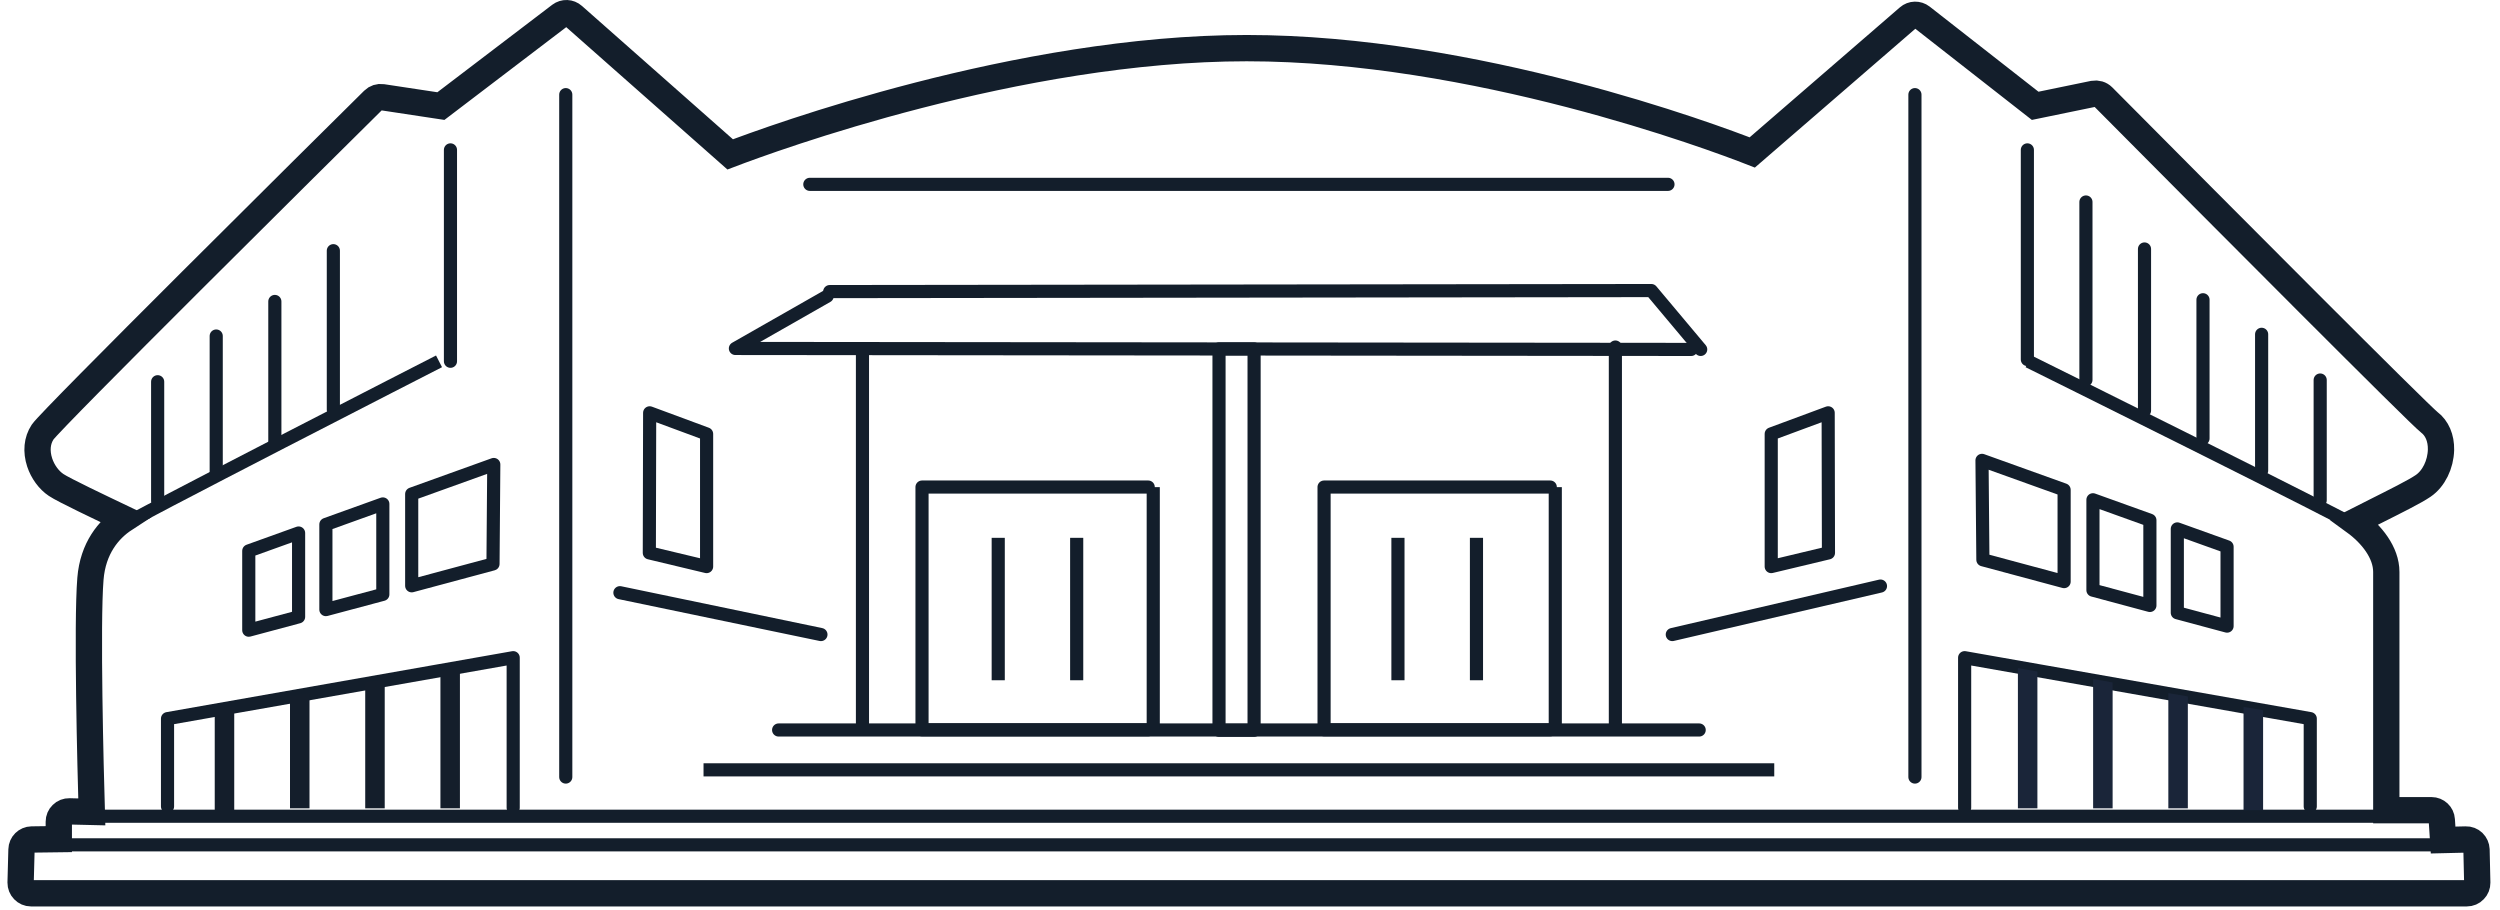 <?xml version="1.0" encoding="UTF-8"?>
<svg width="206px" height="75px" viewBox="0 0 206 75" version="1.1" xmlns="http://www.w3.org/2000/svg" xmlns:xlink="http://www.w3.org/1999/xlink">
    <title>Group 58</title>
    <g id="Page-1" stroke="none" stroke-width="1" fill="none" fill-rule="evenodd">
        <g id="Group-58" transform="translate(1, 1)">
            <path d="M29.77,7.245 C25.338,11.628 3.216,33.554 2.513,34.601 C2.049,35.301 1.971,36.19 2.269,37.106 C2.522,37.871 3.027,38.562 3.625,38.96 C4.243,39.38 7.286,40.822 9.262,41.765 C7.963,42.612 6.655,44.163 6.452,46.69 C6.15,50.393 6.463,62.472 6.563,65.903 C5.952,65.89 5.332,65.87 4.716,65.856 C4.487,65.85 4.265,65.936 4.101,66.101 C3.938,66.256 3.845,66.476 3.845,66.707 L3.845,68.144 C3.1,68.153 2.353,68.164 1.604,68.174 C1.151,68.183 0.782,68.544 0.771,69.004 L0.698,71.735 C0.698,71.966 0.782,72.18 0.944,72.345 C1.104,72.513 1.32,72.607 1.549,72.607 L202.269,72.607 C202.506,72.607 202.726,72.513 202.882,72.345 C203.046,72.18 203.129,71.966 203.126,71.735 L203.064,69.004 C203.055,68.779 202.958,68.566 202.798,68.408 C202.635,68.253 202.413,68.164 202.188,68.174 L200.312,68.219 L200.204,66.556 C200.177,66.11 199.806,65.761 199.355,65.761 L195.631,65.761 L195.631,46.126 C195.631,44.539 194.433,43.021 193.016,41.99 C193.524,41.729 194.12,41.443 194.722,41.138 C196.334,40.327 197.997,39.502 198.672,39.035 C199.534,38.449 200.108,37.279 200.139,36.062 C200.159,35.093 199.806,34.272 199.172,33.795 C198.286,33.103 182.611,17.365 172.282,6.963 C172.078,6.76 171.791,6.678 171.505,6.729 C169.904,7.061 168.302,7.391 166.699,7.72 L157.34,0.399 C157.013,0.146 156.562,0.161 156.259,0.426 L143.386,11.562 C140.076,10.267 120.504,2.966 101.726,2.966 C82.916,2.966 62.565,10.426 59.167,11.722 C54.86,7.912 50.545,4.106 46.235,0.301 C45.926,0.026 45.486,0.012 45.158,0.257 C41.886,2.753 38.609,5.247 35.331,7.741 C33.718,7.494 32.102,7.249 30.495,7.009 C30.23,6.969 29.959,7.056 29.77,7.245 Z" id="Stroke-1" stroke="#131E2B" stroke-width="2.167"></path>
            <polygon id="Stroke-3" stroke="#131E2B" stroke-width="1.083" stroke-linecap="round" stroke-linejoin="round" points="99.447 59.178 102.337 59.178 102.337 27.749 99.447 27.749"></polygon>
            <line x1="65.73" y1="14.19" x2="136.441" y2="14.19" id="Stroke-4" stroke="#131E2B" stroke-width="1.083" stroke-linecap="round" stroke-linejoin="round"></line>
            <line x1="5.851" y1="66.259" x2="199.242" y2="66.259" id="Stroke-5" stroke="#131E2B" stroke-width="1.083" stroke-linecap="round" stroke-linejoin="round"></line>
            <line x1="1.625" y1="68.616" x2="200.409" y2="68.616" id="Stroke-6" stroke="#131E2B" stroke-width="1.083" stroke-linecap="round" stroke-linejoin="round"></line>
            <line x1="56.971" y1="62.435" x2="145.199" y2="62.435" id="Stroke-7" stroke="#131E2B" stroke-width="1.083"></line>
            <line x1="63.159" y1="59.151" x2="139.012" y2="59.151" id="Stroke-8" stroke="#131E2B" stroke-width="1.083" stroke-linecap="round" stroke-linejoin="round"></line>
            <line x1="70.067" y1="58.785" x2="70.067" y2="27.932" id="Stroke-9" stroke="#131E2B" stroke-width="1.083" stroke-linecap="round" stroke-linejoin="round"></line>
            <path d="M35.176,28.774 C35.176,28.774 9.687,41.814 8.204,42.79 C6.764,43.745 6.413,45.624 6.491,47.855 C6.579,50.083 6.441,66.386 6.441,66.386" id="Stroke-10" stroke="#131E2B" stroke-width="1.083"></path>
            <line x1="120.661" y1="55.053" x2="120.661" y2="43.317" id="Stroke-12" stroke="#131E2B" stroke-width="1.083"></line>
            <line x1="87.719" y1="55.053" x2="87.719" y2="43.317" id="Stroke-13" stroke="#131E2B" stroke-width="1.083"></line>
            <line x1="114.191" y1="55.053" x2="114.191" y2="43.317" id="Stroke-14" stroke="#131E2B" stroke-width="1.083"></line>
            <line x1="81.254" y1="55.053" x2="81.254" y2="43.317" id="Stroke-15" stroke="#131E2B" stroke-width="1.083"></line>
            <line x1="26.468" y1="19.657" x2="26.468" y2="32.758" id="Stroke-16" stroke="#131E2B" stroke-width="1.083" stroke-linecap="round" stroke-linejoin="round"></line>
            <line x1="21.647" y1="23.84" x2="21.647" y2="35.473" id="Stroke-17" stroke="#131E2B" stroke-width="1.083" stroke-linecap="round" stroke-linejoin="round"></line>
            <line x1="16.816" y1="26.688" x2="16.816" y2="37.879" id="Stroke-18" stroke="#131E2B" stroke-width="1.083" stroke-linecap="round" stroke-linejoin="round"></line>
            <line x1="11.991" y1="30.455" x2="11.991" y2="40.29" id="Stroke-19" stroke="#131E2B" stroke-width="1.083" stroke-linecap="round" stroke-linejoin="round"></line>
            <line x1="36.118" y1="11.351" x2="36.118" y2="28.768" id="Stroke-20" stroke="#131E2B" stroke-width="1.083" stroke-linecap="round" stroke-linejoin="round"></line>
            <line x1="45.619" y1="6.798" x2="45.619" y2="63.029" id="Stroke-21" stroke="#131E2B" stroke-width="1.083" stroke-linecap="round" stroke-linejoin="round"></line>
            <line x1="156.79" y1="6.798" x2="156.79" y2="63.029" id="Stroke-22" stroke="#131E2B" stroke-width="1.083" stroke-linecap="round" stroke-linejoin="round"></line>
            <polygon id="Stroke-23" stroke="#131E2B" stroke-width="1.083" stroke-linecap="round" stroke-linejoin="round" points="19.499 44.396 23.604 42.92 23.604 49.828 19.499 50.928"></polygon>
            <polygon id="Stroke-24" stroke="#131E2B" stroke-width="1.083" stroke-linecap="round" stroke-linejoin="round" points="30.545 47.977 25.853 49.231 25.853 42.213 30.545 40.525"></polygon>
            <polygon id="Stroke-25" stroke="#131E2B" stroke-width="1.083" stroke-linecap="round" stroke-linejoin="round" points="39.623 45.469 32.924 47.269 32.924 39.708 39.688 37.274"></polygon>
            <polyline id="Stroke-26" stroke="#131E2B" stroke-width="1.083" stroke-linecap="round" stroke-linejoin="round" points="41.287 65.556 41.287 53.193 12.804 58.215 12.804 65.451"></polyline>
            <line x1="66.645" y1="51.286" x2="50.081" y2="47.838" id="Stroke-27" stroke="#131E2B" stroke-width="1.083" stroke-linecap="round" stroke-linejoin="round"></line>
            <polygon id="Stroke-28" stroke="#131E2B" stroke-width="1.083" stroke-linecap="round" stroke-linejoin="round" points="57.224 34.755 52.532 33.017 52.505 44.557 57.224 45.686"></polygon>
            <polygon id="Fill-29" fill="#141E2B" points="36.898 54.049 36.898 65.607 35.291 65.607 35.291 54.335"></polygon>
            <polygon id="Fill-30" fill="#141E2B" points="30.701 54.95 30.701 65.607 29.094 65.607 29.094 55.236"></polygon>
            <polygon id="Fill-31" fill="#141E2B" points="24.503 56.111 24.503 65.609 22.896 65.609 22.896 56.388"></polygon>
            <polygon id="Fill-32" fill="#141E2B" points="18.301 57.253 18.301 65.757 16.694 65.757 16.694 57.52"></polygon>
            <line x1="132.107" y1="59.105" x2="132.107" y2="27.596" id="Stroke-33" stroke="#131E2B" stroke-width="1.083" stroke-linecap="round" stroke-linejoin="round"></line>
            <path d="M166.149,28.774 C166.149,28.774 192.469,41.814 193.959,42.79 C195.392,43.745 195.744,45.624 195.663,47.855 C195.581,50.083 195.717,66.386 195.717,66.386" id="Stroke-34" stroke="#131E2B" stroke-width="1.083"></path>
            <line x1="170.881" y1="15.644" x2="170.881" y2="30.304" id="Stroke-36" stroke="#131E2B" stroke-width="1.083" stroke-linecap="round" stroke-linejoin="round"></line>
            <line x1="175.707" y1="19.516" x2="175.707" y2="32.832" id="Stroke-37" stroke="#131E2B" stroke-width="1.083" stroke-linecap="round" stroke-linejoin="round"></line>
            <line x1="180.527" y1="23.699" x2="180.527" y2="35.13" id="Stroke-38" stroke="#131E2B" stroke-width="1.083" stroke-linecap="round" stroke-linejoin="round"></line>
            <line x1="185.358" y1="26.547" x2="185.358" y2="37.773" id="Stroke-39" stroke="#131E2B" stroke-width="1.083" stroke-linecap="round" stroke-linejoin="round"></line>
            <line x1="190.183" y1="30.314" x2="190.183" y2="40.22" id="Stroke-40" stroke="#131E2B" stroke-width="1.083" stroke-linecap="round" stroke-linejoin="round"></line>
            <line x1="166.055" y1="11.351" x2="166.055" y2="28.623" id="Stroke-41" stroke="#131E2B" stroke-width="1.083" stroke-linecap="round" stroke-linejoin="round"></line>
            <polygon id="Stroke-42" stroke="#131E2B" stroke-width="1.083" stroke-linecap="round" stroke-linejoin="round" points="182.51 44.054 178.411 42.583 178.411 49.49 182.51 50.591"></polygon>
            <polygon id="Stroke-43" stroke="#131E2B" stroke-width="1.083" stroke-linecap="round" stroke-linejoin="round" points="171.459 47.629 176.151 48.889 176.151 41.868 171.459 40.181"></polygon>
            <polygon id="Stroke-44" stroke="#131E2B" stroke-width="1.083" stroke-linecap="round" stroke-linejoin="round" points="162.39 45.126 169.083 46.924 169.083 39.365 162.317 36.935"></polygon>
            <polyline id="Stroke-45" stroke="#131E2B" stroke-width="1.083" stroke-linecap="round" stroke-linejoin="round" points="160.886 65.556 160.886 53.193 189.365 58.215 189.365 65.451"></polyline>
            <line x1="136.797" y1="51.286" x2="153.951" y2="47.292" id="Stroke-46" stroke="#131E2B" stroke-width="1.083" stroke-linecap="round" stroke-linejoin="round"></line>
            <polygon id="Stroke-47" stroke="#131E2B" stroke-width="1.083" stroke-linecap="round" stroke-linejoin="round" points="144.949 34.755 149.641 33.017 149.665 44.557 144.949 45.686"></polygon>
            <polygon id="Fill-48" fill="#1A2539" points="165.275 54.049 165.275 65.607 166.882 65.607 166.882 54.335"></polygon>
            <polygon id="Fill-49" fill="#1A2539" points="171.473 54.95 171.473 65.607 173.08 65.607 173.08 55.236"></polygon>
            <polygon id="Fill-50" fill="#1A2539" points="177.671 56.111 177.671 65.609 179.278 65.609 179.278 56.388"></polygon>
            <polygon id="Fill-51" fill="#1A2539" points="183.868 57.253 183.868 65.757 185.479 65.757 185.479 57.52"></polygon>
            <polyline id="Stroke-52" stroke="#131E2B" stroke-width="1.083" stroke-linecap="round" stroke-linejoin="round" points="67.158 23.404 59.597 27.713 138.352 27.793"></polyline>
            <polyline id="Stroke-53" stroke="#131E2B" stroke-width="1.083" stroke-linecap="round" stroke-linejoin="round" points="139.137 27.792 135.069 22.942 67.369 23.027"></polyline>
            <polyline id="Stroke-54" stroke="#131E2B" stroke-width="1.083" stroke-linecap="round" stroke-linejoin="round" points="126.742 39.134 108.103 39.134 108.103 59.133 126.742 59.133"></polyline>
            <line x1="127.155" y1="59.133" x2="127.155" y2="39.14" id="Stroke-55" stroke="#131E2B" stroke-width="1.083"></line>
            <polyline id="Stroke-56" stroke="#131E2B" stroke-width="1.083" stroke-linecap="round" stroke-linejoin="round" points="93.613 39.134 74.974 39.134 74.974 59.133 93.613 59.133"></polyline>
            <line x1="94.027" y1="59.133" x2="94.027" y2="39.14" id="Stroke-57" stroke="#131E2B" stroke-width="1.083"></line>
        </g>
    </g>
</svg>